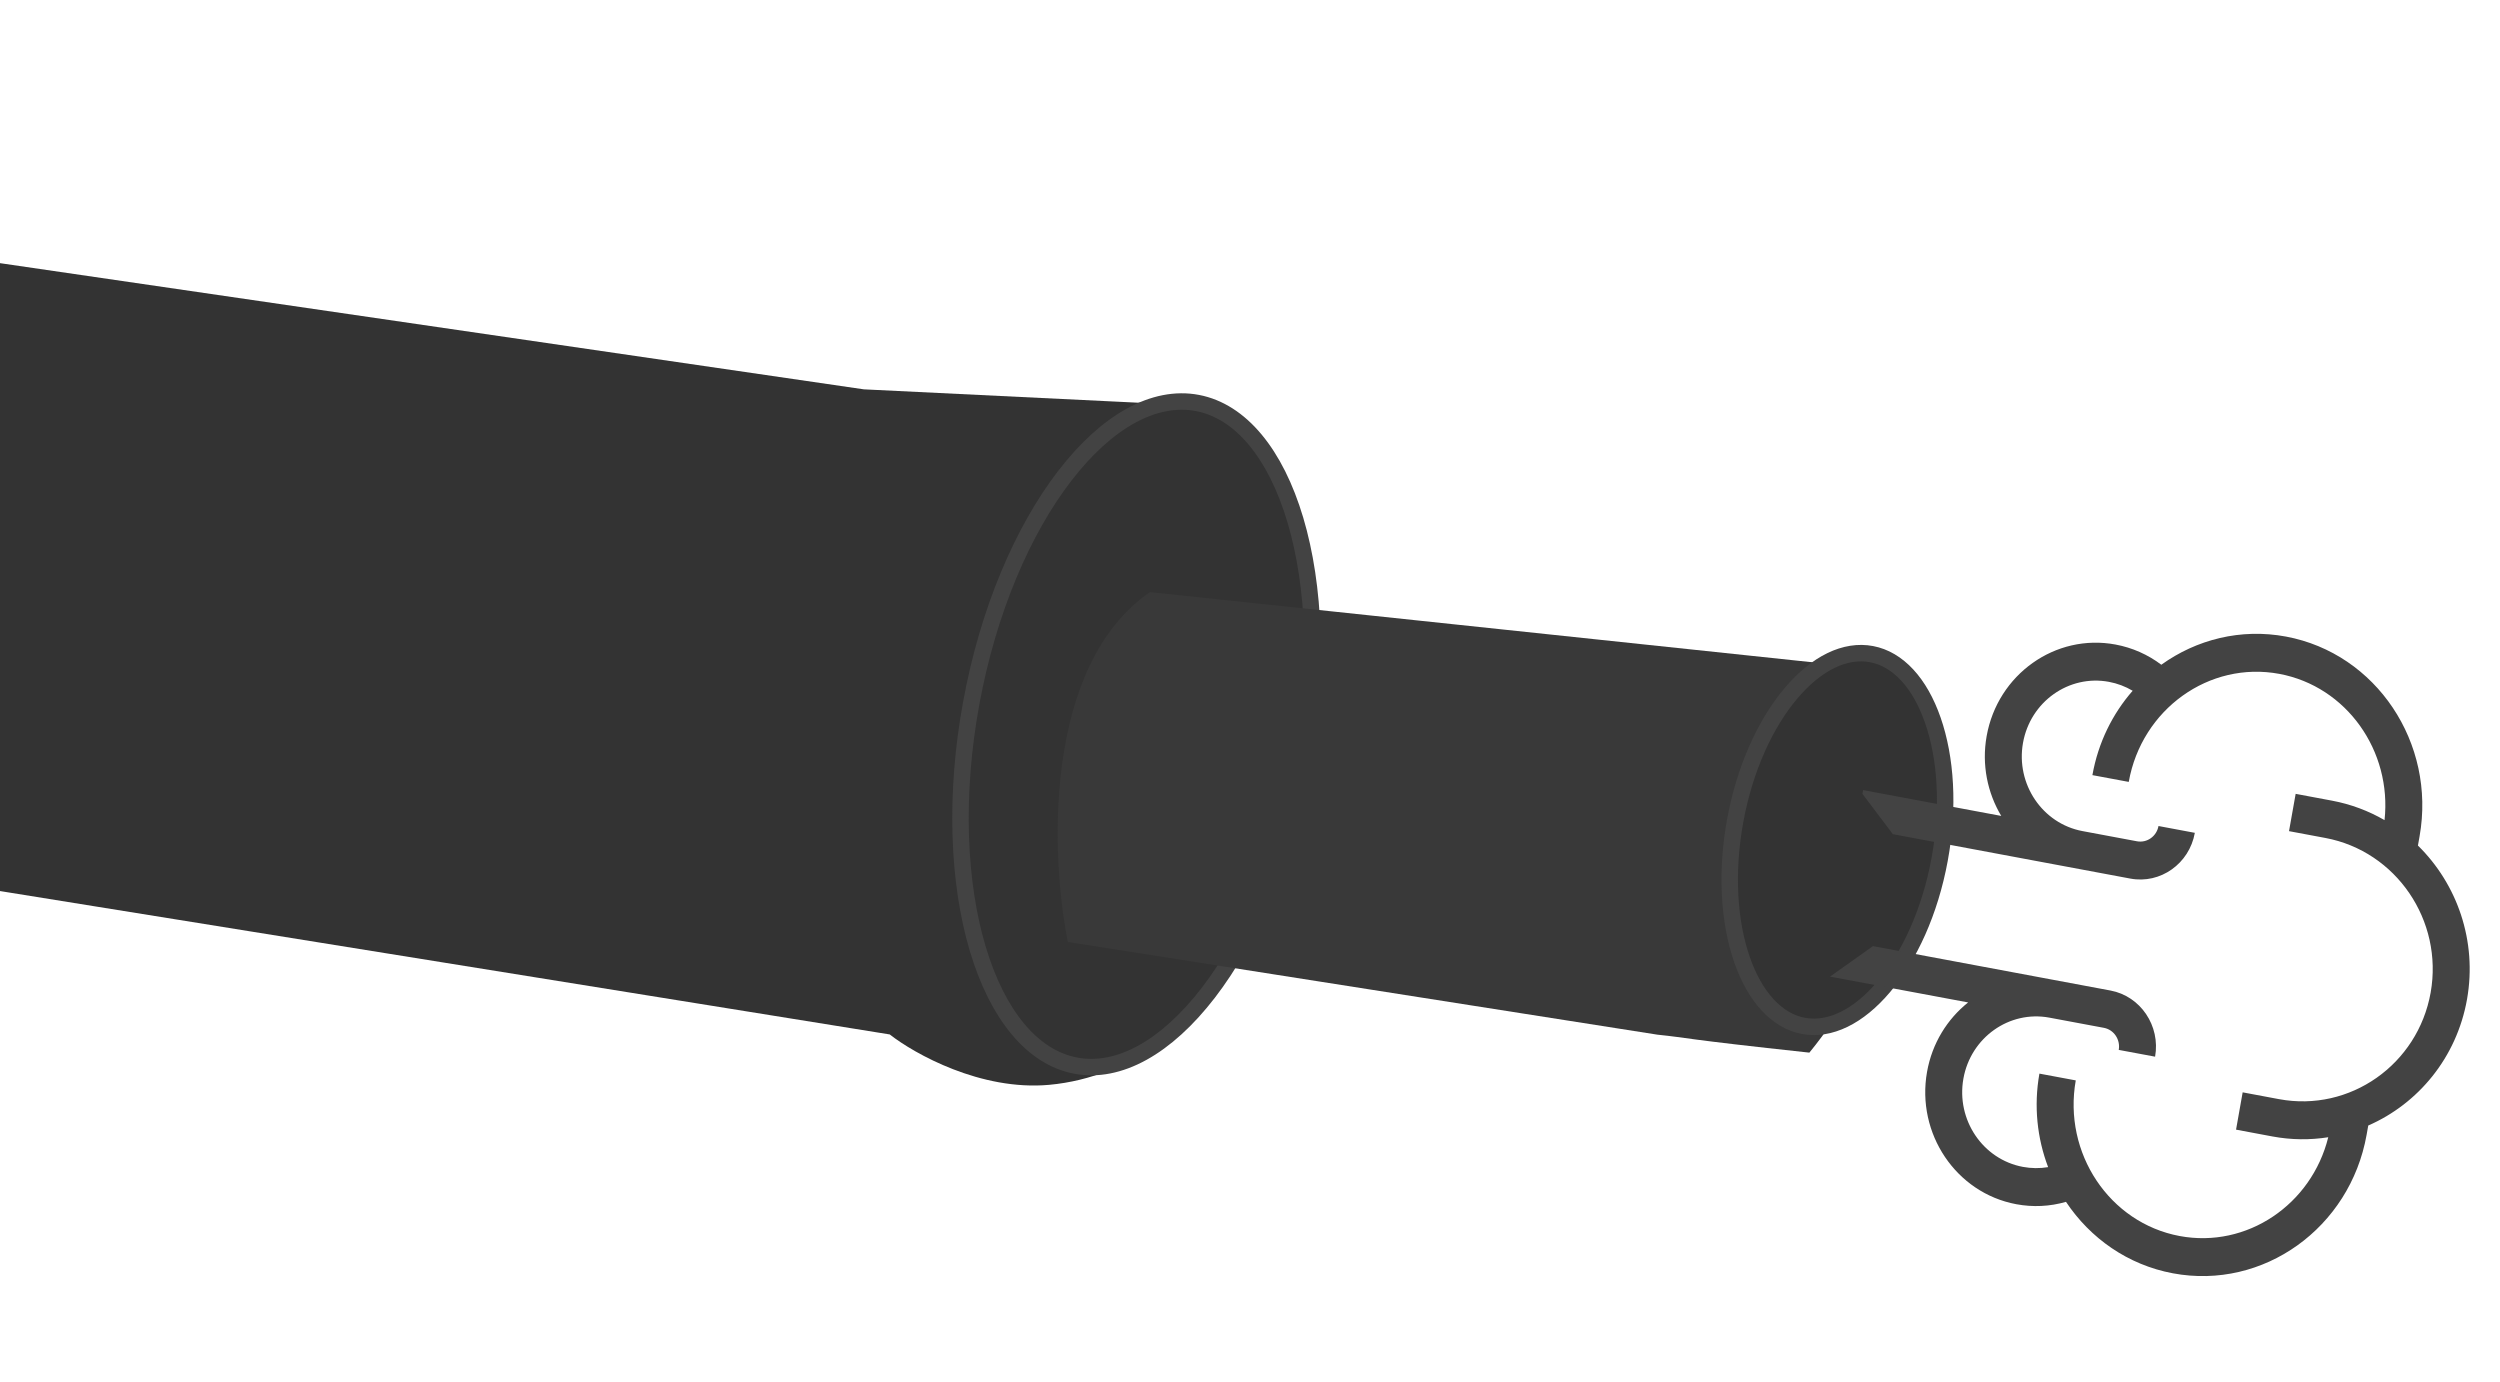 <svg width="76" height="42" viewBox="0 0 76 42" fill="none" xmlns="http://www.w3.org/2000/svg">
<path d="M0 27.088V8L26.261 11.836L34.599 12.242C37.304 12.124 37.096 12.242 37.867 14.363C40.91 22.728 36.74 29.562 36.515 30.269C36.289 30.976 34.486 32.743 31.894 32.979C29.82 33.168 27.799 32.036 27.048 31.447L0 27.088Z" fill="#333333"/>
<path d="M39.574 23.281C39.055 26.1 38.004 28.528 36.736 30.176C35.459 31.836 34.013 32.646 32.698 32.395C31.383 32.144 30.323 30.856 29.722 28.838C29.126 26.834 29.009 24.183 29.527 21.365C30.046 18.546 31.097 16.118 32.365 14.47C33.642 12.81 35.088 12 36.403 12.251C37.718 12.502 38.778 13.79 39.379 15.808C39.975 17.812 40.092 20.463 39.574 23.281Z" fill="#333333" stroke="#434343" stroke-width="0.5"/>
<path d="M55.559 20.182L34.957 18C31.705 20.255 31.939 26.03 32.463 28.636L50.386 31.454C51.372 31.556 51.062 31.575 55.005 32C59.218 26.836 57.13 21.97 55.559 20.182Z" fill="#393939"/>
<path d="M58.965 26.128C58.672 27.722 58.042 29.082 57.271 29.994C56.496 30.913 55.618 31.338 54.819 31.186C54.02 31.033 53.353 30.314 52.956 29.171C52.563 28.037 52.458 26.536 52.751 24.943C53.044 23.349 53.675 21.989 54.445 21.077C55.221 20.158 56.098 19.733 56.897 19.886C57.697 20.038 58.364 20.757 58.76 21.9C59.154 23.034 59.259 24.535 58.965 26.128Z" fill="#333333" stroke="#434343" stroke-width="0.5"/>
<path fill-rule="evenodd" clip-rule="evenodd" d="M73.555 25.423L73.505 25.705C74.696 26.873 75.312 28.606 74.997 30.381C74.682 32.155 73.51 33.554 71.995 34.216L71.945 34.497C71.441 37.333 68.801 39.222 66.059 38.709C64.684 38.453 63.541 37.64 62.806 36.536C62.316 36.678 61.802 36.703 61.294 36.608C59.465 36.266 58.249 34.461 58.582 32.585C58.736 31.714 59.198 30.979 59.831 30.474L55.632 29.689L56.939 28.762L64.159 30.112C65.073 30.283 65.681 31.185 65.515 32.123L64.41 31.917C64.465 31.604 64.263 31.303 63.958 31.246L62.3 30.936C61.081 30.709 59.909 31.541 59.687 32.792C59.465 34.042 60.276 35.245 61.495 35.473C61.752 35.521 62.011 35.523 62.263 35.481C61.931 34.606 61.822 33.629 61.998 32.638L63.103 32.844C62.711 35.054 64.127 37.176 66.26 37.575C68.301 37.957 70.27 36.624 70.779 34.572C70.23 34.659 69.658 34.656 69.081 34.548L67.976 34.341L68.177 33.207L69.282 33.414C71.436 33.816 73.503 32.363 73.892 30.174C74.28 27.985 72.845 25.877 70.692 25.474L69.586 25.267L69.788 24.133L70.893 24.34C71.47 24.448 72.007 24.652 72.49 24.932C72.719 22.827 71.334 20.867 69.293 20.486C67.16 20.087 65.106 21.561 64.714 23.77L63.609 23.564C63.785 22.573 64.222 21.697 64.833 20.999C64.612 20.868 64.369 20.776 64.112 20.728C62.893 20.5 61.721 21.333 61.499 22.584C61.277 23.834 62.088 25.037 63.307 25.265L64.964 25.575C65.269 25.632 65.562 25.424 65.618 25.111L66.723 25.318C66.556 26.256 65.677 26.88 64.763 26.709L57.543 25.359L56.618 24.133L56.639 24.019L60.838 24.804C60.419 24.103 60.239 23.248 60.394 22.377C60.727 20.501 62.485 19.252 64.313 19.594C64.822 19.689 65.295 19.899 65.704 20.208C66.771 19.441 68.12 19.095 69.495 19.352C72.237 19.864 74.058 22.588 73.555 25.423Z" fill="#434343"/>
</svg>
